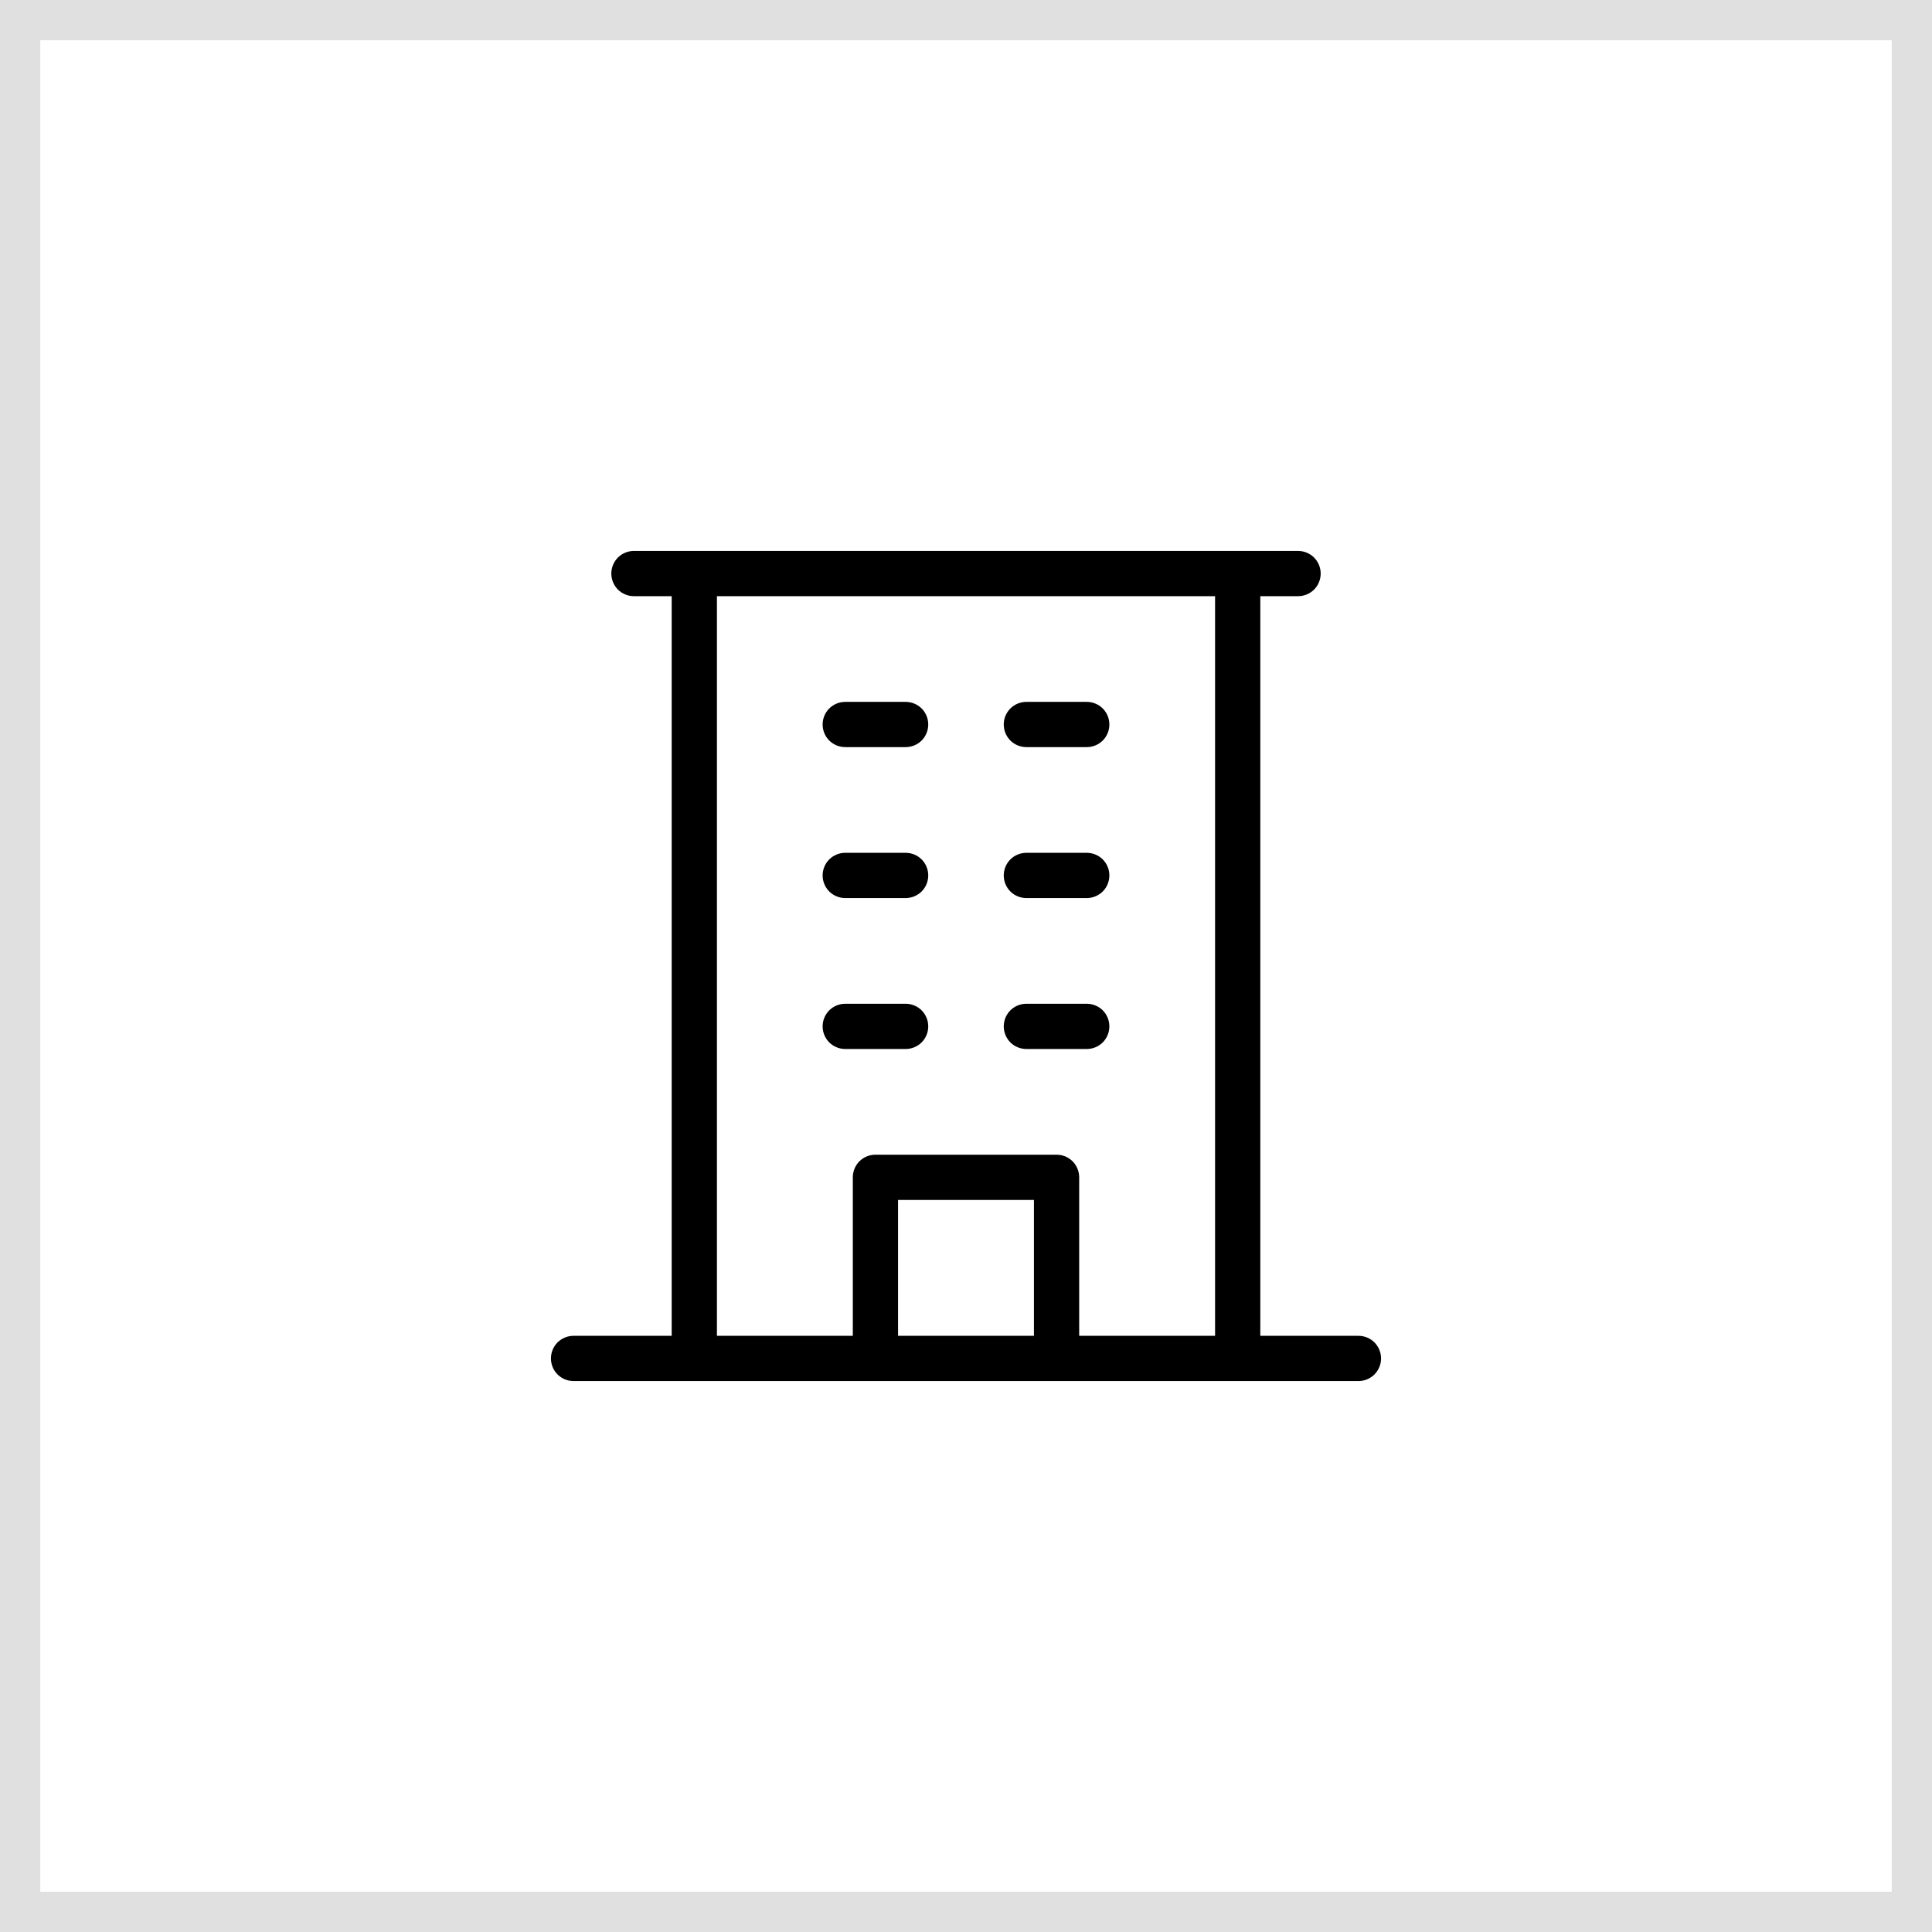 <svg xmlns="http://www.w3.org/2000/svg" width="48" height="48" viewBox="0 0 48 48" fill="none"><rect x="0" y="0" width="48" height="48" fill="#808080" stroke="none"/><rect x="0.5" y="0.5" width="47" height="47" fill="white" stroke="#E0E0E0"></rect><path d="M33.75 33.188H31.312V14.812H32.25C32.399 14.812 32.542 14.753 32.648 14.648C32.753 14.542 32.812 14.399 32.812 14.25C32.812 14.101 32.753 13.958 32.648 13.852C32.542 13.747 32.399 13.688 32.25 13.688H15.75C15.601 13.688 15.458 13.747 15.352 13.852C15.247 13.958 15.188 14.101 15.188 14.25C15.188 14.399 15.247 14.542 15.352 14.648C15.458 14.753 15.601 14.812 15.75 14.812H16.688V33.188H14.25C14.101 33.188 13.958 33.247 13.852 33.352C13.747 33.458 13.688 33.601 13.688 33.75C13.688 33.899 13.747 34.042 13.852 34.148C13.958 34.253 14.101 34.312 14.25 34.312H33.75C33.899 34.312 34.042 34.253 34.148 34.148C34.253 34.042 34.312 33.899 34.312 33.75C34.312 33.601 34.253 33.458 34.148 33.352C34.042 33.247 33.899 33.188 33.75 33.188ZM17.812 14.812H30.188V33.188H26.812V29.25C26.812 29.101 26.753 28.958 26.648 28.852C26.542 28.747 26.399 28.688 26.25 28.688H21.75C21.601 28.688 21.458 28.747 21.352 28.852C21.247 28.958 21.188 29.101 21.188 29.25V33.188H17.812V14.812ZM25.688 33.188H22.312V29.812H25.688V33.188ZM20.438 18C20.438 17.851 20.497 17.708 20.602 17.602C20.708 17.497 20.851 17.438 21 17.438H22.5C22.649 17.438 22.792 17.497 22.898 17.602C23.003 17.708 23.062 17.851 23.062 18C23.062 18.149 23.003 18.292 22.898 18.398C22.792 18.503 22.649 18.562 22.5 18.562H21C20.851 18.562 20.708 18.503 20.602 18.398C20.497 18.292 20.438 18.149 20.438 18ZM24.938 18C24.938 17.851 24.997 17.708 25.102 17.602C25.208 17.497 25.351 17.438 25.5 17.438H27C27.149 17.438 27.292 17.497 27.398 17.602C27.503 17.708 27.562 17.851 27.562 18C27.562 18.149 27.503 18.292 27.398 18.398C27.292 18.503 27.149 18.562 27 18.562H25.5C25.351 18.562 25.208 18.503 25.102 18.398C24.997 18.292 24.938 18.149 24.938 18ZM20.438 21.75C20.438 21.601 20.497 21.458 20.602 21.352C20.708 21.247 20.851 21.188 21 21.188H22.5C22.649 21.188 22.792 21.247 22.898 21.352C23.003 21.458 23.062 21.601 23.062 21.75C23.062 21.899 23.003 22.042 22.898 22.148C22.792 22.253 22.649 22.312 22.5 22.312H21C20.851 22.312 20.708 22.253 20.602 22.148C20.497 22.042 20.438 21.899 20.438 21.75ZM24.938 21.75C24.938 21.601 24.997 21.458 25.102 21.352C25.208 21.247 25.351 21.188 25.5 21.188H27C27.149 21.188 27.292 21.247 27.398 21.352C27.503 21.458 27.562 21.601 27.562 21.75C27.562 21.899 27.503 22.042 27.398 22.148C27.292 22.253 27.149 22.312 27 22.312H25.5C25.351 22.312 25.208 22.253 25.102 22.148C24.997 22.042 24.938 21.899 24.938 21.75ZM21 26.062C20.851 26.062 20.708 26.003 20.602 25.898C20.497 25.792 20.438 25.649 20.438 25.5C20.438 25.351 20.497 25.208 20.602 25.102C20.708 24.997 20.851 24.938 21 24.938H22.5C22.649 24.938 22.792 24.997 22.898 25.102C23.003 25.208 23.062 25.351 23.062 25.5C23.062 25.649 23.003 25.792 22.898 25.898C22.792 26.003 22.649 26.062 22.5 26.062H21ZM24.938 25.5C24.938 25.351 24.997 25.208 25.102 25.102C25.208 24.997 25.351 24.938 25.5 24.938H27C27.149 24.938 27.292 24.997 27.398 25.102C27.503 25.208 27.562 25.351 27.562 25.5C27.562 25.649 27.503 25.792 27.398 25.898C27.292 26.003 27.149 26.062 27 26.062H25.5C25.351 26.062 25.208 26.003 25.102 25.898C24.997 25.792 24.938 25.649 24.938 25.5Z" fill="black"></path></svg>